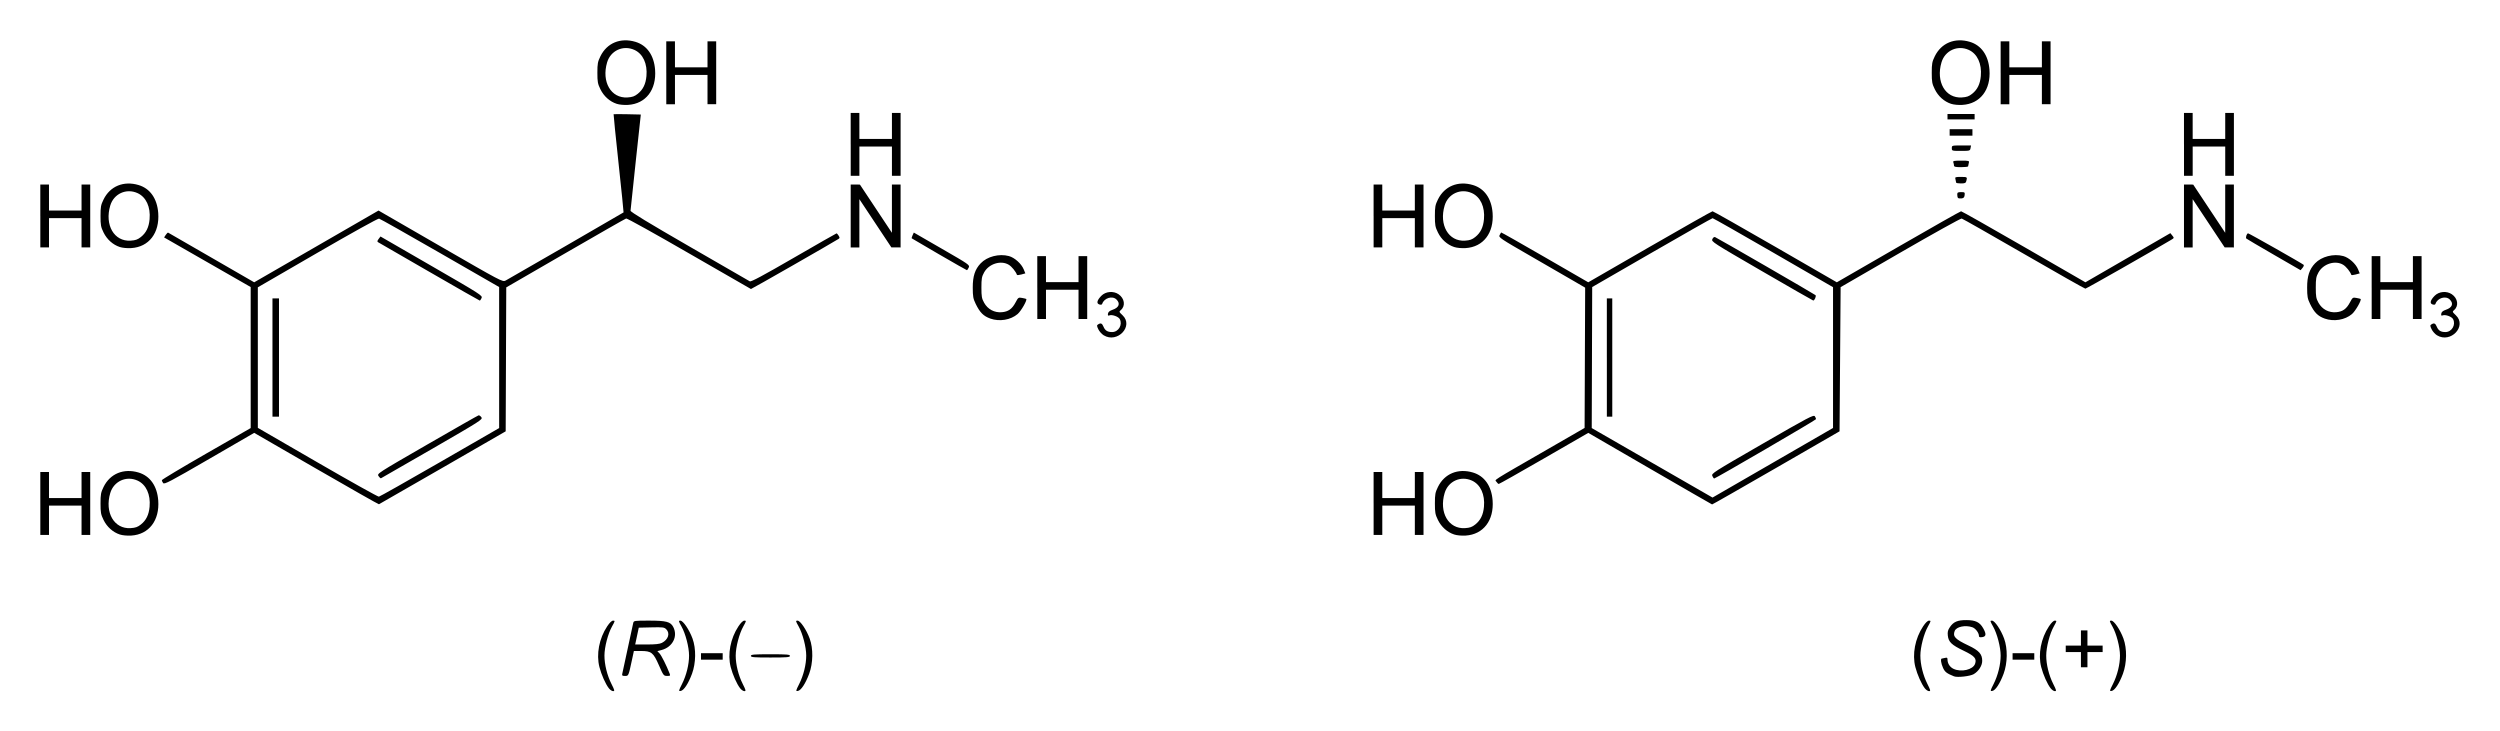 <svg xmlns="http://www.w3.org/2000/svg" version="1.0" width="620" height="181.4"><path d="M-458.21 546.658c-.827-1.052-1.86-3.372-2.348-5.274-.813-3.17-.065-7.096 1.922-10.09.616-.927 1.132-1.422 1.482-1.422.504 0 .487.09-.27 1.432-1.01 1.79-1.887 5.151-1.887 7.234 0 2.207.664 4.898 1.733 7.022.802 1.594.849 1.8.413 1.8-.271 0-.74-.316-1.044-.702zm18.144-1.082c1.076-2.139 1.74-4.826 1.74-7.038 0-2.083-.876-5.444-1.886-7.234-.757-1.341-.774-1.432-.27-1.432.681 0 2.21 2.256 3.015 4.45.91 2.483.857 6.082-.13 8.733-.91 2.444-2.03 4.141-2.807 4.254-.548.08-.53-.007.338-1.733zm14.411 1.082c-.827-1.052-1.86-3.372-2.348-5.274-.814-3.17-.066-7.096 1.921-10.09.617-.927 1.132-1.422 1.483-1.422.503 0 .486.09-.27 1.432-1.01 1.79-1.888 5.151-1.888 7.234 0 2.207.664 4.898 1.733 7.022.802 1.594.85 1.8.413 1.8-.27 0-.74-.316-1.044-.702zm14.646-1.082c1.076-2.139 1.74-4.826 1.74-7.038 0-2.083-.876-5.444-1.886-7.234-.757-1.341-.775-1.432-.271-1.432.682 0 2.211 2.256 3.015 4.45.911 2.483.858 6.082-.129 8.733-.91 2.444-2.03 4.141-2.807 4.254-.548.08-.531-.007.338-1.733zm279.151 1.082c-.827-1.052-1.86-3.372-2.348-5.274-.814-3.17-.066-7.096 1.921-10.09.617-.927 1.132-1.422 1.483-1.422.503 0 .486.09-.27 1.432-1.01 1.79-1.888 5.151-1.888 7.234 0 2.207.664 4.898 1.733 7.022.802 1.594.85 1.8.413 1.8-.27 0-.74-.316-1.044-.702zm17.067-1.082c1.076-2.139 1.74-4.826 1.74-7.038 0-2.083-.876-5.444-1.886-7.234-.757-1.341-.774-1.432-.27-1.432.681 0 2.21 2.256 3.015 4.45.91 2.483.857 6.082-.13 8.733-.91 2.444-2.03 4.141-2.807 4.254-.547.08-.53-.007.338-1.733zm14.142 1.082c-.827-1.052-1.86-3.372-2.348-5.274-.813-3.17-.066-7.096 1.922-10.09.616-.927 1.131-1.422 1.482-1.422.504 0 .487.09-.27 1.432-1.01 1.79-1.887 5.151-1.887 7.234 0 2.207.664 4.898 1.732 7.022.802 1.594.85 1.8.413 1.8-.27 0-.74-.316-1.044-.702zm15.453-1.082c1.076-2.139 1.74-4.826 1.74-7.038 0-2.083-.876-5.444-1.886-7.234-.757-1.341-.774-1.432-.27-1.432.681 0 2.21 2.256 3.015 4.45.91 2.483.857 6.082-.13 8.733-.91 2.444-2.03 4.141-2.807 4.254-.547.08-.53-.007.338-1.733zm-39.423-1.886c-1.798-.723-2.257-1.077-2.719-2.094-.51-1.124-.668-2.305-.308-2.311.111-.002.474-.077.807-.166.485-.13.606-.052.606.394 0 .977.586 1.89 1.49 2.318 1.904.904 4.839.216 5.348-1.254.45-1.297-.114-1.94-2.854-3.252-2.974-1.426-3.73-2.15-3.905-3.737-.1-.915.008-1.359.512-2.102.9-1.327 1.897-1.75 4.117-1.745 2.236.004 3.3.524 4.145 2.027.81 1.442.743 2.052-.244 2.197-.563.083-.807.006-.807-.252 0-.804-.83-1.913-1.646-2.198-1.736-.605-3.97-.133-4.375.925-.527 1.372.104 2.038 3.41 3.603 2.622 1.24 3.415 2.126 3.417 3.811.001 1.187-.891 2.581-2.107 3.291-.902.527-4.057.88-4.887.545zm-330.259-.702c.077-.333.684-3.148 1.35-6.256.666-3.107 1.274-5.922 1.35-6.255.138-.592.223-.605 3.912-.605 4.272 0 5.351.283 6.022 1.58 1.194 2.31-.144 4.967-2.872 5.702l-1.071.288.55.587c.473.505 1.712 2.975 2.488 4.959.216.552.16.605-.631.6-.839-.007-.907-.096-2.02-2.639-1.385-3.16-1.867-3.544-4.454-3.544h-1.756l-.447 2.085c-.89 4.155-.868 4.103-1.758 4.103-.693 0-.783-.082-.663-.605zm9.823-7.6c1.58-.816 2.073-2.37 1.071-3.372-.497-.497-.832-.54-3.68-.471l-3.134.076-.444 2.085-.444 2.085h2.927c2.07 0 3.154-.118 3.704-.402zm351.914 4.17v-1.884h-3.767v-1.614h3.767v-3.767h1.614v3.767h3.767v1.614h-3.767v3.767h-1.614v-1.884zm-342.225-.808v-.807h5.38v1.614h-5.38v-.807zm325.275 0v-.807h5.381v1.614h-5.38v-.807zm-312.899-.134c0-.344.718-.404 4.843-.404s4.843.06 4.843.404c0 .344-.718.403-4.843.403s-4.843-.06-4.843-.403zm-156.505-30.103c-1.713-.56-3.182-1.874-4.033-3.606-.666-1.355-.754-1.837-.754-4.092 0-2.258.088-2.736.757-4.097 1.619-3.297 4.978-4.682 8.678-3.578 2.85.85 4.607 3.342 4.878 6.922.375 4.963-2.306 8.451-6.7 8.718-.994.06-2.162-.05-2.826-.267zm5.23-2.486c1.302-1.037 1.971-2.406 2.152-4.398.277-3.054-.86-5.52-2.99-6.487-2.782-1.263-5.894.158-6.764 3.088-1.434 4.827.964 8.961 5.047 8.703 1.222-.078 1.753-.266 2.555-.906zm325.695 2.486c-1.713-.56-3.182-1.874-4.033-3.606-.665-1.355-.754-1.837-.754-4.092 0-2.258.088-2.736.757-4.097 1.619-3.297 4.978-4.682 8.678-3.578 2.85.85 4.607 3.342 4.878 6.922.375 4.963-2.306 8.451-6.7 8.718-.994.06-2.162-.05-2.826-.267zm5.23-2.486c1.302-1.037 1.971-2.406 2.152-4.398.277-3.054-.86-5.52-2.99-6.487-2.782-1.263-5.894.158-6.764 3.088-1.433 4.827.964 8.961 5.047 8.703 1.222-.078 1.753-.266 2.556-.906zm-355.874-5.212v-7.802h2.152V499.47h8.071V493.013h2.153v15.604h-2.153v-7.264h-8.071v7.264h-2.152v-7.802zm330.656 0v-7.802h2.152V499.47h8.072V493.013h2.152v15.604h-2.152v-7.264h-8.072v7.264h-2.152v-7.802zm-262.232-8.625-15.383-8.884-11.118 6.442c-9.804 5.681-11.157 6.391-11.454 6.013-.185-.237-.334-.558-.33-.715.002-.156 4.961-3.13 11.02-6.607l11.016-6.323-.002-17.488-.001-17.487-10.736-6.152-10.737-6.152.42-.64c.23-.351.495-.596.59-.543.095.052 4.934 2.844 10.755 6.204l10.582 6.108 15.416-8.897 15.416-8.898 15.38 8.88c14.994 8.66 15.396 8.871 16.106 8.5.788-.41 29.178-16.815 29.281-16.919.035-.034-.523-5.51-1.24-12.166-.716-6.657-1.269-12.138-1.228-12.18.041-.04 1.576-.04 3.41 0l3.337.076-1.265 11.704c-.697 6.437-1.274 11.902-1.283 12.145-.01.307 4.442 3.012 14.58 8.859 8.027 4.63 14.777 8.525 14.999 8.657.294.174 3.254-1.41 10.896-5.832 5.771-3.339 10.555-6.07 10.63-6.071.076 0 .299.257.496.573.299.479.298.613-.003.806-1.492.958-21.611 12.466-21.732 12.43-.085-.024-6.99-3.996-15.347-8.826-8.356-4.83-15.377-8.73-15.603-8.665-.227.065-7.01 3.937-15.075 8.603l-14.663 8.486-.071 17.846-.072 17.847-15.63 9.013c-8.595 4.957-15.706 9.04-15.8 9.074-.096.034-7.096-3.935-15.557-8.821zm30.666-1.599 14.703-8.475-.002-17.488-.002-17.487-14.655-8.433c-8.06-4.639-14.867-8.48-15.126-8.537-.267-.059-6.86 3.598-15.267 8.468l-14.798 8.571V482.065l14.798 8.565c8.138 4.71 14.988 8.536 15.222 8.5.234-.035 7.041-3.877 15.127-8.539zm-15.209 3.438c-.404-.616-.371-.636 12.042-7.803 6.846-3.952 12.59-7.22 12.765-7.262.175-.042.49.173.7.479.367.535-.06.809-12.162 7.802-6.898 3.986-12.632 7.282-12.741 7.325-.11.042-.381-.201-.604-.54zm-26.306-29.4v-14.663H-540.024V479.29H-541.64v-14.663zm38.877-21.278c-6.807-3.934-12.52-7.233-12.696-7.333-.234-.132-.195-.345.146-.797l.465-.616 12.675 7.321c12.303 7.106 12.667 7.34 12.39 7.95-.158.345-.358.627-.445.627-.087 0-5.728-3.219-12.535-7.152zm302.73 48.82-15.283-8.86-10.972 6.33c-6.034 3.482-11.084 6.331-11.22 6.331-.138 0-.4-.24-.584-.534-.382-.61-1.82.3 12.969-8.226l8.893-5.128.07-17.395.069-17.394-2.491-1.454c-1.37-.8-6.213-3.6-10.762-6.22-7.877-4.54-8.256-4.794-7.967-5.35.167-.32.336-.622.375-.669.04-.048 4.919 2.715 10.842 6.138l10.77 6.224 15.258-8.806c8.392-4.843 15.399-8.806 15.57-8.806.171 0 7.176 3.963 15.565 8.807l15.254 8.807 15.254-8.807c8.39-4.844 15.394-8.807 15.565-8.807.171 0 7.178 3.963 15.571 8.807l15.26 8.807 10.533-6.094 10.534-6.094.485.6c.476.587.47.607-.262 1.047-4.4 2.643-21.057 12.12-21.302 12.12-.176 0-7.053-3.891-15.282-8.647-8.23-4.755-15.155-8.69-15.39-8.744-.237-.054-7.088 3.752-15.227 8.458l-14.797 8.557-.135 17.877-.134 17.878-15.734 9.08c-8.653 4.994-15.797 9.068-15.874 9.053-.077-.014-7.017-4.013-15.422-8.886zm45.414-27.536v-17.459l-14.797-8.553c-8.139-4.705-14.919-8.555-15.067-8.556-.148-.002-6.928 3.84-15.066 8.537l-14.798 8.54-.057 17.486-.057 17.486 14.98 8.619 14.98 8.618 14.941-8.629 14.941-8.63v-17.459zm-29.93 29.362c-.278-.612.074-.838 12.396-7.948 11.588-6.687 12.712-7.277 13.027-6.847.19.26.306.587.259.729-.083.246-24.887 14.696-25.229 14.696-.091 0-.295-.283-.453-.63zm-26.166-29.369v-14.662h1.346V479.29h-1.346v-14.663zm38.43-21.45c-12.293-7.13-12.548-7.294-12.26-7.925.17-.375.446-.585.66-.503.537.206 24.651 14.141 24.92 14.4.24.233-.248 1.369-.573 1.331-.106-.012-5.842-3.298-12.747-7.303zm-163.203 15.936c-.482-.294-1.083-.967-1.335-1.495-.398-.834-.406-.992-.064-1.208.669-.423.988-.29 1.34.56.4.964.995 1.335 2.143 1.335 1.585 0 2.647-1.811 1.89-3.225-.321-.6-1.888-1.165-2.54-.915-.372.143-.45.056-.378-.423.065-.424.401-.708 1.14-.961 1.596-.546 1.975-1.542.97-2.547-1.002-1.002-3.056-.386-3.538 1.06-.079.237-.321.292-.723.164-.764-.242-.582-1.026.496-2.136 1.07-1.1 2.987-1.275 4.282-.39 1.485 1.015 1.76 2.89.574 3.906-.49.42-.477.463.411 1.301 2.835 2.674-1.268 7.047-4.668 4.974zm330.657 0c-.483-.294-1.084-.967-1.336-1.495-.397-.834-.406-.992-.064-1.208.669-.423.988-.29 1.34.56.4.964.995 1.335 2.143 1.335 1.585 0 2.647-1.811 1.89-3.225-.321-.6-1.888-1.165-2.54-.915-.372.143-.45.056-.377-.423.064-.424.4-.708 1.14-.961 1.595-.546 1.974-1.542.968-2.547-1-1.002-3.055-.386-3.537 1.06-.079.237-.32.292-.723.164-.764-.242-.582-1.026.496-2.136 1.07-1.1 2.987-1.275 4.282-.39 1.485 1.015 1.76 2.89.574 3.906-.49.42-.477.463.411 1.301 2.835 2.674-1.268 7.047-4.667 4.974zm-358.786-4.157c-1.695-.605-2.58-1.495-3.625-3.646-.624-1.283-.72-1.82-.724-4.036-.006-2.825.548-4.523 1.96-6.01 1.605-1.693 4.587-2.46 7.01-1.804 1.406.38 3.097 1.901 3.665 3.295l.405.997-1.007.279c-.554.153-1.038.188-1.076.079-.273-.795-1.281-2.04-2.014-2.487-1.946-1.187-4.927-.27-6.123 1.884-.586 1.054-.673 1.543-.673 3.767s.087 2.713.673 3.767c.898 1.617 2.56 2.503 4.392 2.342 1.617-.143 2.546-.808 3.41-2.442.648-1.225.708-1.266 1.614-1.1.518.094.98.21 1.028.256.285.28-1.268 2.99-2.14 3.737-1.721 1.473-4.5 1.933-6.775 1.122zm330.925 0c-1.695-.605-2.58-1.495-3.625-3.646-.624-1.283-.72-1.82-.724-4.036-.006-2.825.548-4.523 1.96-6.01 1.605-1.693 4.587-2.46 7.011-1.804 1.405.38 3.096 1.901 3.664 3.295l.406.997-1.008.279c-.554.153-1.038.188-1.076.079-.273-.795-1.281-2.04-2.014-2.487-1.946-1.187-4.926-.27-6.123 1.884-.585 1.054-.673 1.543-.673 3.767s.088 2.713.673 3.767c.898 1.617 2.56 2.503 4.392 2.342 1.618-.143 2.546-.808 3.41-2.442.648-1.225.708-1.266 1.614-1.1.518.094.98.21 1.028.256.285.28-1.268 2.99-2.14 3.737-1.72 1.473-4.5 1.933-6.775 1.122zm-319.271-7.682v-7.802h2.152V445.93h8.072V439.473h2.152v15.604h-2.152v-7.264h-8.072v7.264h-2.152v-7.802zm330.925 0v-7.802h2.152V445.93h8.072V439.473h2.152v15.604h-2.152v-7.264h-8.072v7.264h-2.152v-7.802zm-355.257-8.227c-3.69-2.14-6.752-3.934-6.804-3.986-.051-.051.044-.394.21-.761l.305-.668 6.956 4.014c6.817 3.934 6.95 4.027 6.658 4.669-.164.36-.37.648-.457.64-.087-.01-3.178-1.767-6.868-3.908zm330.994.082c-3.652-2.11-6.72-3.915-6.818-4.013-.242-.242.114-1.294.437-1.294.24 0 13.296 7.398 13.772 7.804.117.1-.004.441-.269.76l-.481.578-6.64-3.835zm-534.195-1.914c-1.713-.56-3.182-1.874-4.033-3.606-.666-1.355-.754-1.837-.754-4.092 0-2.258.088-2.736.757-4.097 1.619-3.297 4.978-4.682 8.678-3.578 2.85.85 4.607 3.343 4.878 6.922.375 4.963-2.306 8.452-6.7 8.718-.994.06-2.162-.05-2.826-.267zm5.23-2.486c1.302-1.037 1.971-2.405 2.152-4.398.277-3.054-.86-5.52-2.99-6.487-2.782-1.263-5.894.158-6.764 3.088-1.434 4.827.964 8.961 5.047 8.703 1.222-.078 1.753-.266 2.555-.906zm325.695 2.486c-1.713-.56-3.182-1.874-4.033-3.606-.665-1.355-.754-1.837-.754-4.092 0-2.258.088-2.736.757-4.097 1.619-3.297 4.978-4.682 8.678-3.578 2.85.85 4.607 3.343 4.878 6.922.375 4.963-2.306 8.452-6.7 8.718-.994.06-2.162-.05-2.826-.267zm5.23-2.486c1.302-1.037 1.971-2.405 2.152-4.398.277-3.054-.86-5.52-2.99-6.487-2.782-1.263-5.894.158-6.764 3.088-1.433 4.827.964 8.961 5.047 8.703 1.222-.078 1.753-.266 2.556-.906zm-355.874-5.212v-7.802h2.152V428.173h8.071V421.716h2.153v15.604h-2.153v-7.264h-8.071v7.264h-2.152v-7.802zm200.976 0v-7.802l1.144.007 1.143.007 3.968 5.979 3.967 5.98.001-5.987v-5.986h2.153v15.604l-1.143-.006-1.144-.007-3.967-5.98-3.968-5.98v5.987l-.001 5.986h-2.153v-7.802zm129.68 0v-7.802h2.152V428.173h8.072V421.716h2.152v15.604h-2.152v-7.264h-8.072v7.264h-2.152v-7.802zm200.976 0v-7.802l1.144.007 1.143.007 3.968 5.979 3.968 5.98v-5.987l.001-5.986h2.152v15.604l-1.143-.006-1.143-.007-3.968-5.98-3.968-5.98v5.987l-.001 5.986h-2.153v-7.802zm-56.038-4.472c-.106-.105-.192-.474-.192-.82 0-.54.134-.627.96-.627.888 0 .953.055.874.74-.065.564-.248.759-.768.82-.375.043-.769-.007-.874-.113zm-.465-3.801c-.002-.111-.076-.474-.166-.807-.154-.575-.087-.605 1.35-.605 1.574 0 1.605.023 1.34 1.008-.136.511-.345.606-1.34.606-.65 0-1.182-.091-1.184-.202zm-274.153-9.484v-7.802h2.153V410.416h8.071V403.959h2.152v15.604h-2.152V412.3h-8.071v7.264h-2.153v-7.802zm330.656 0v-7.802h2.153V410.416h8.071V403.959h2.152v15.604h-2.152V412.3h-8.071v7.264h-2.153v-7.802zm-57.037 5.269c0-.21-.074-.574-.163-.808-.14-.365.13-.425 1.914-.425 2.024 0 2.074.016 1.916.605-.09.333-.164.696-.166.807-.002.111-.79.202-1.752.202-1.33 0-1.75-.091-1.75-.381zm-.538-4.327c0-.667.02-.673 2.384-.673h2.384l-.129.673c-.125.654-.192.672-2.384.672-2.226 0-2.255-.008-2.255-.672zm-.538-3.901v-.807h5.65v1.614h-5.65v-.807zm-.538-3.901v-.673h6.726V405.573h-6.726v-.672zm-330.04-3.199c-1.713-.56-3.182-1.874-4.033-3.606-.665-1.355-.754-1.836-.754-4.092 0-2.257.089-2.736.757-4.097 1.62-3.297 4.978-4.682 8.678-3.578 2.851.85 4.607 3.343 4.878 6.923.375 4.963-2.305 8.45-6.7 8.717-.994.06-2.161-.05-2.826-.267zm5.231-2.486c1.301-1.037 1.97-2.405 2.151-4.397.277-3.055-.86-5.52-2.99-6.488-2.781-1.263-5.893.158-6.764 3.088-1.433 4.827.965 8.962 5.047 8.703 1.222-.078 1.754-.266 2.556-.906zm325.695 2.486c-1.714-.56-3.183-1.874-4.033-3.606-.666-1.355-.755-1.836-.755-4.092 0-2.257.089-2.736.757-4.097 1.62-3.297 4.978-4.682 8.678-3.578 2.851.85 4.608 3.343 4.878 6.923.376 4.963-2.305 8.45-6.7 8.717-.994.06-2.161-.05-2.825-.267zm5.23-2.486c1.302-1.037 1.971-2.405 2.152-4.397.277-3.055-.86-5.52-2.99-6.488-2.782-1.263-5.894.158-6.764 3.088-1.434 4.827.964 8.962 5.046 8.703 1.222-.078 1.754-.266 2.556-.906zm-323.858-5.212v-7.802h2.152V392.659h8.071V386.202h2.153v15.605h-2.153V394.542h-8.071V401.807h-2.152v-7.803zm330.925 0v-7.802h2.152V392.659h8.071V386.202h2.153v15.605h-2.153V394.542h-8.071V401.807h-2.152v-7.803z" style="fill:#000" transform="translate(609.214 -375.957)"/></svg>